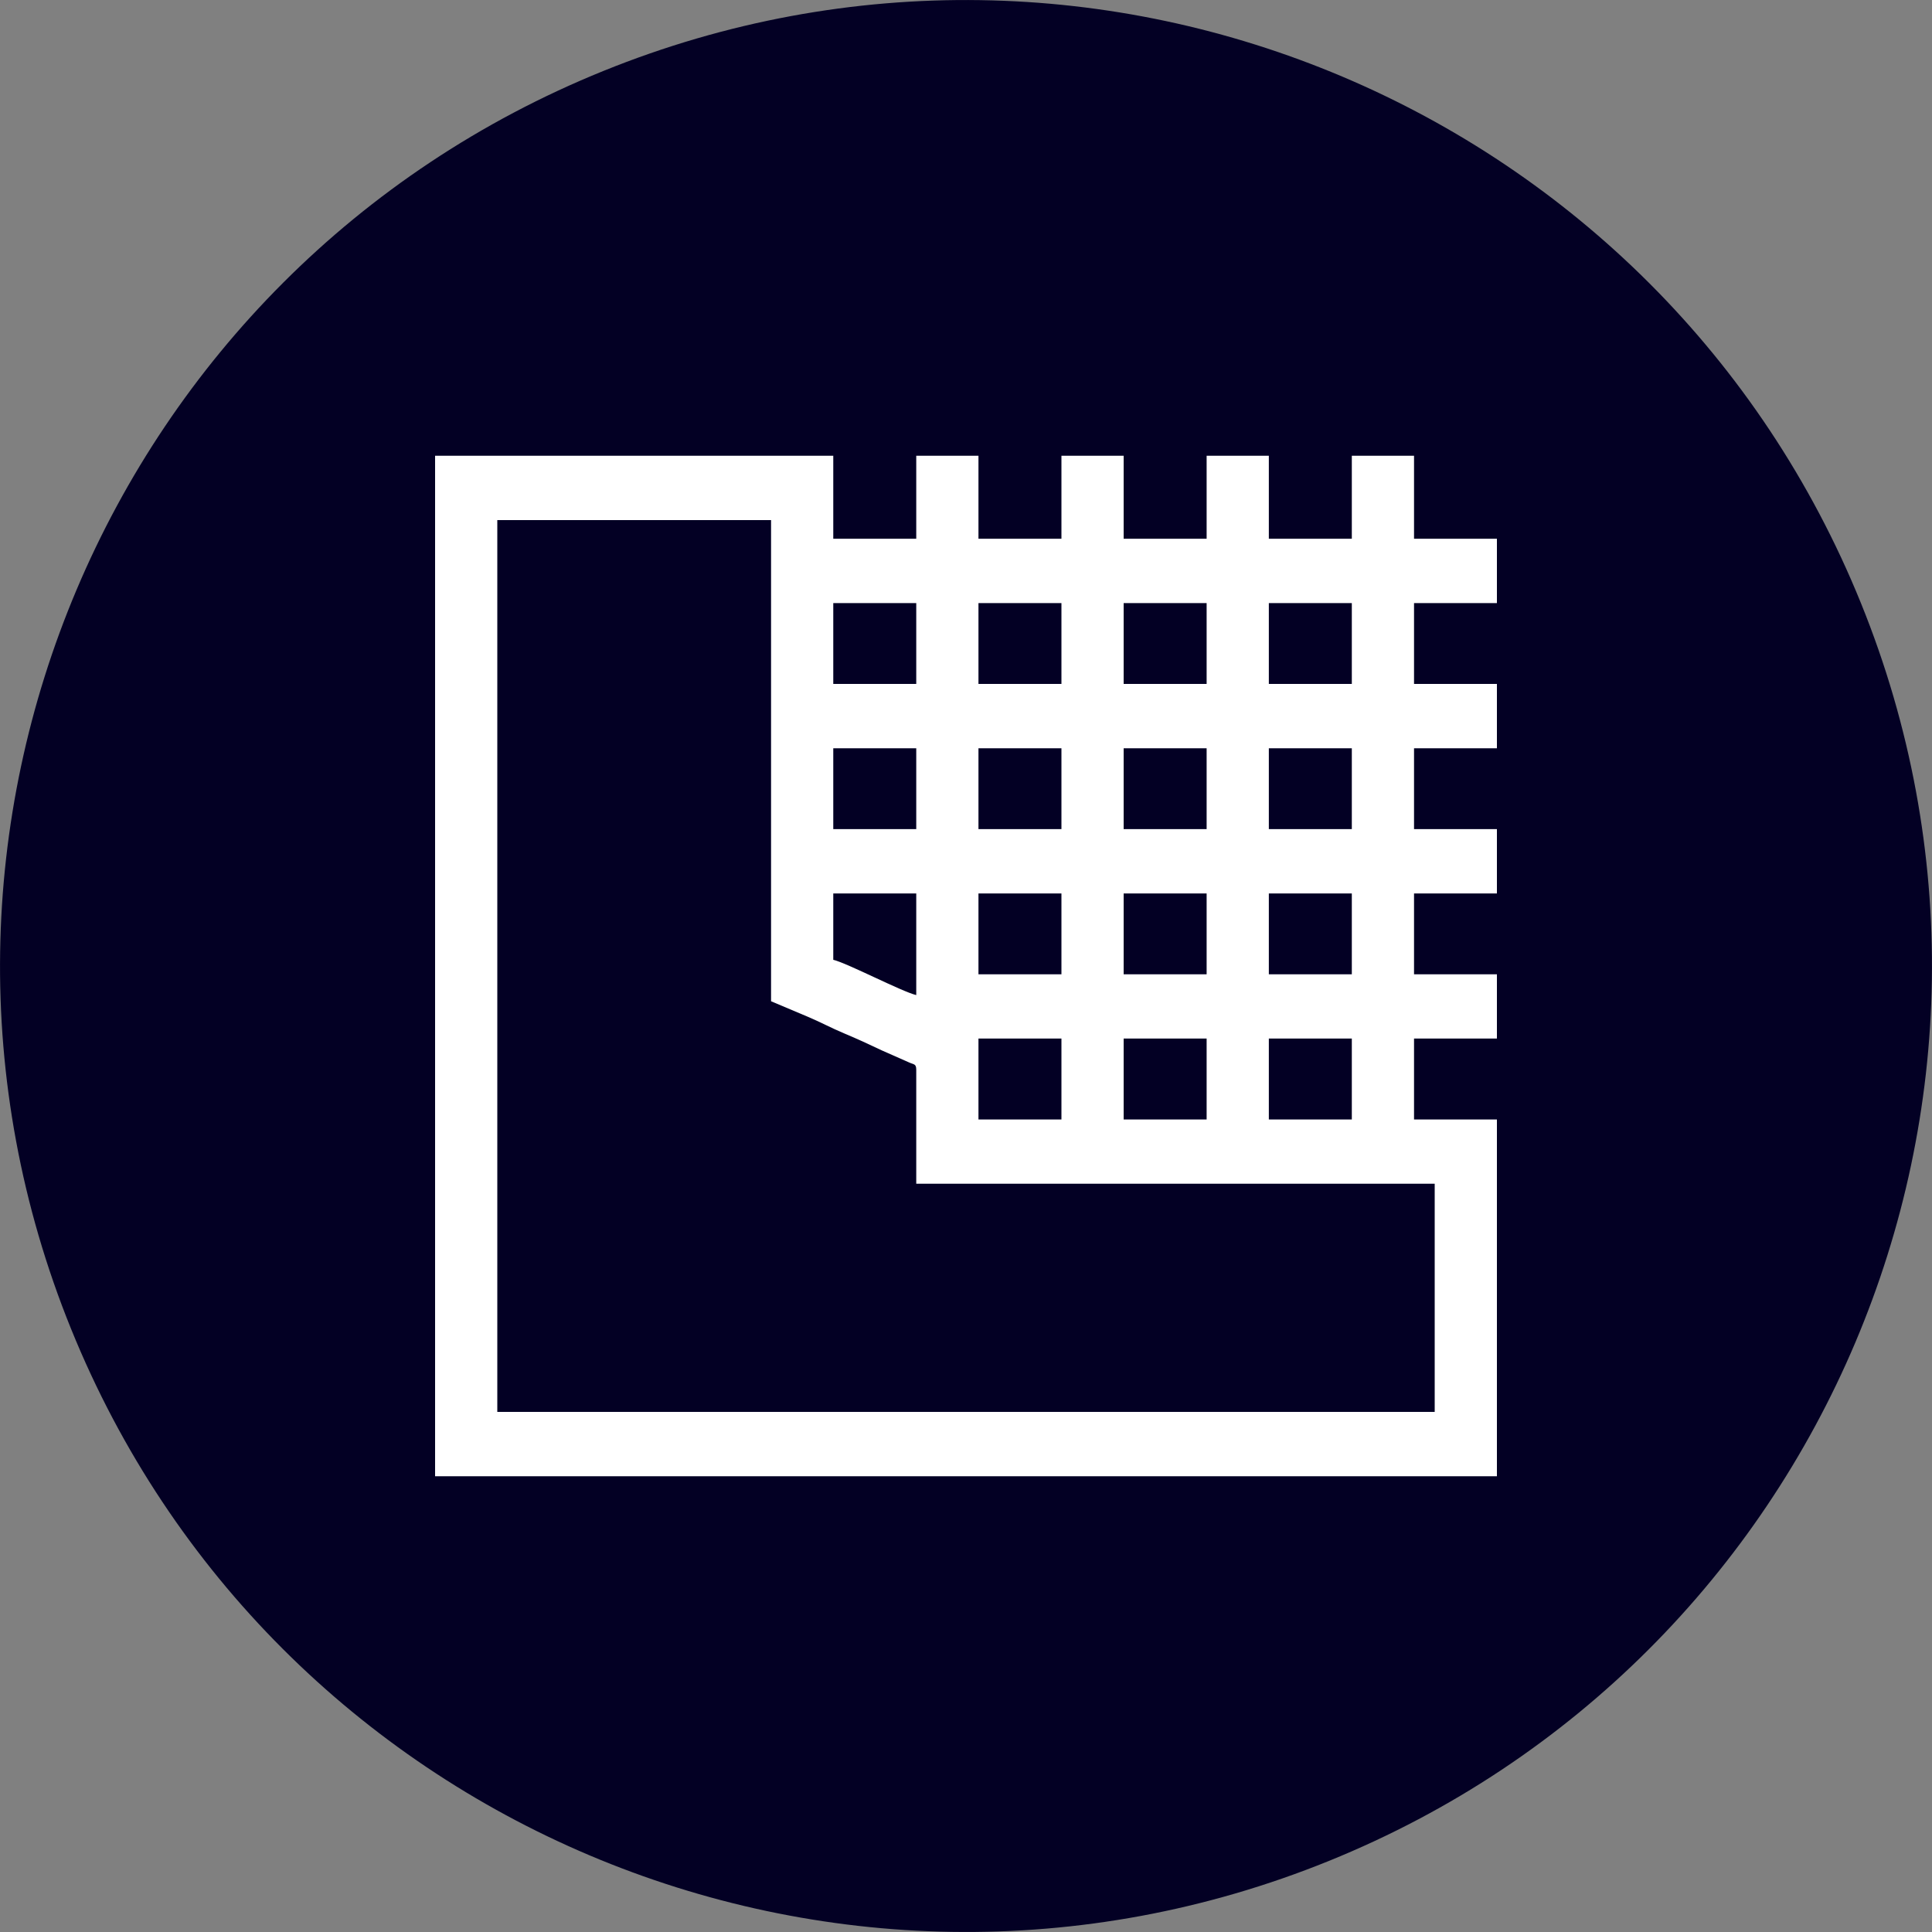<?xml version="1.0" encoding="UTF-8"?> <svg xmlns="http://www.w3.org/2000/svg" xmlns:xlink="http://www.w3.org/1999/xlink" xmlns:xodm="http://www.corel.com/coreldraw/odm/2003" xml:space="preserve" width="200px" height="200px" version="1.1" style="shape-rendering:geometricPrecision; text-rendering:geometricPrecision; image-rendering:optimizeQuality; fill-rule:evenodd; clip-rule:evenodd" viewBox="0 0 200 200"><rect x="0" y="0" width="200" height="200" fill="#808080" stroke="none"/> <defs> <style type="text/css"> .fil1 {fill:white} .fil0 {fill:#030024;fill-rule:nonzero} </style> </defs> <g id="Capa_x0020_1">  <path class="fil0" d="M192.65 62.45c20.74,51.17 -3.93,109.47 -55.1,130.2 -51.17,20.74 -109.47,-3.93 -130.2,-55.1 -20.74,-51.17 3.93,-109.47 55.1,-130.2 51.17,-20.74 109.47,3.93 130.2,55.1z"></path> <path class="fil1" d="M51.48 53.84l28.34 0 0 49.81 3.77 1.59c1.34,0.56 2.48,1.19 3.83,1.75 1.39,0.58 2.51,1.11 3.85,1.74l2.83 1.25c0.49,0.23 0.75,0.12 0.75,0.76l0 11.8 53.67 0 0 23.62 -97.04 0 0 -92.32zm79.87 53.67l8.59 0 0 8.38 -8.59 0 0 -8.38zm-15.03 0l8.59 0 0 8.38 -8.59 0 0 -8.38zm-15.03 0l8.59 0 0 8.38 -8.59 0 0 -8.38zm30.06 -15.02l8.59 0 0 8.37 -8.59 0 0 -8.37zm-15.03 0l8.59 0 0 8.37 -8.59 0 0 -8.37zm-15.03 0l8.59 0 0 8.37 -8.59 0 0 -8.37zm-15.03 0l8.59 0 0 10.52c-1.49,-0.35 -7.16,-3.32 -8.59,-3.65l0 -6.87zm45.09 -15.03l8.59 0 0 8.37 -8.59 0 0 -8.37zm-15.03 0l8.59 0 0 8.37 -8.59 0 0 -8.37zm-15.03 0l8.59 0 0 8.37 -8.59 0 0 -8.37zm-15.03 0l8.59 0 0 8.37 -8.59 0 0 -8.37zm45.09 -15.03l8.59 0 0 8.37 -8.59 0 0 -8.37zm-15.03 0l8.59 0 0 8.37 -8.59 0 0 -8.37zm-15.03 0l8.59 0 0 8.37 -8.59 0 0 -8.37zm-15.03 0l8.59 0 0 8.37 -8.59 0 0 -8.37zm-41.22 90.39l109.92 0 0 -36.93 -8.58 0 0 -8.38 8.58 0 0 -6.65 -8.58 0 0 -8.37 8.58 0 0 -6.66 -8.58 0 0 -8.37 8.58 0 0 -6.66 -8.58 0 0 -8.37 8.58 0 0 -6.66 -8.58 0 0 -8.59 -6.44 0 0 8.59 -8.59 0 0 -8.59 -6.44 0 0 8.59 -8.59 0 0 -8.59 -6.44 0 0 8.59 -8.59 0 0 -8.59 -6.44 0 0 8.59 -8.59 0 0 -8.59 -41.22 0 0 105.64z"></path> </g> </svg> 
